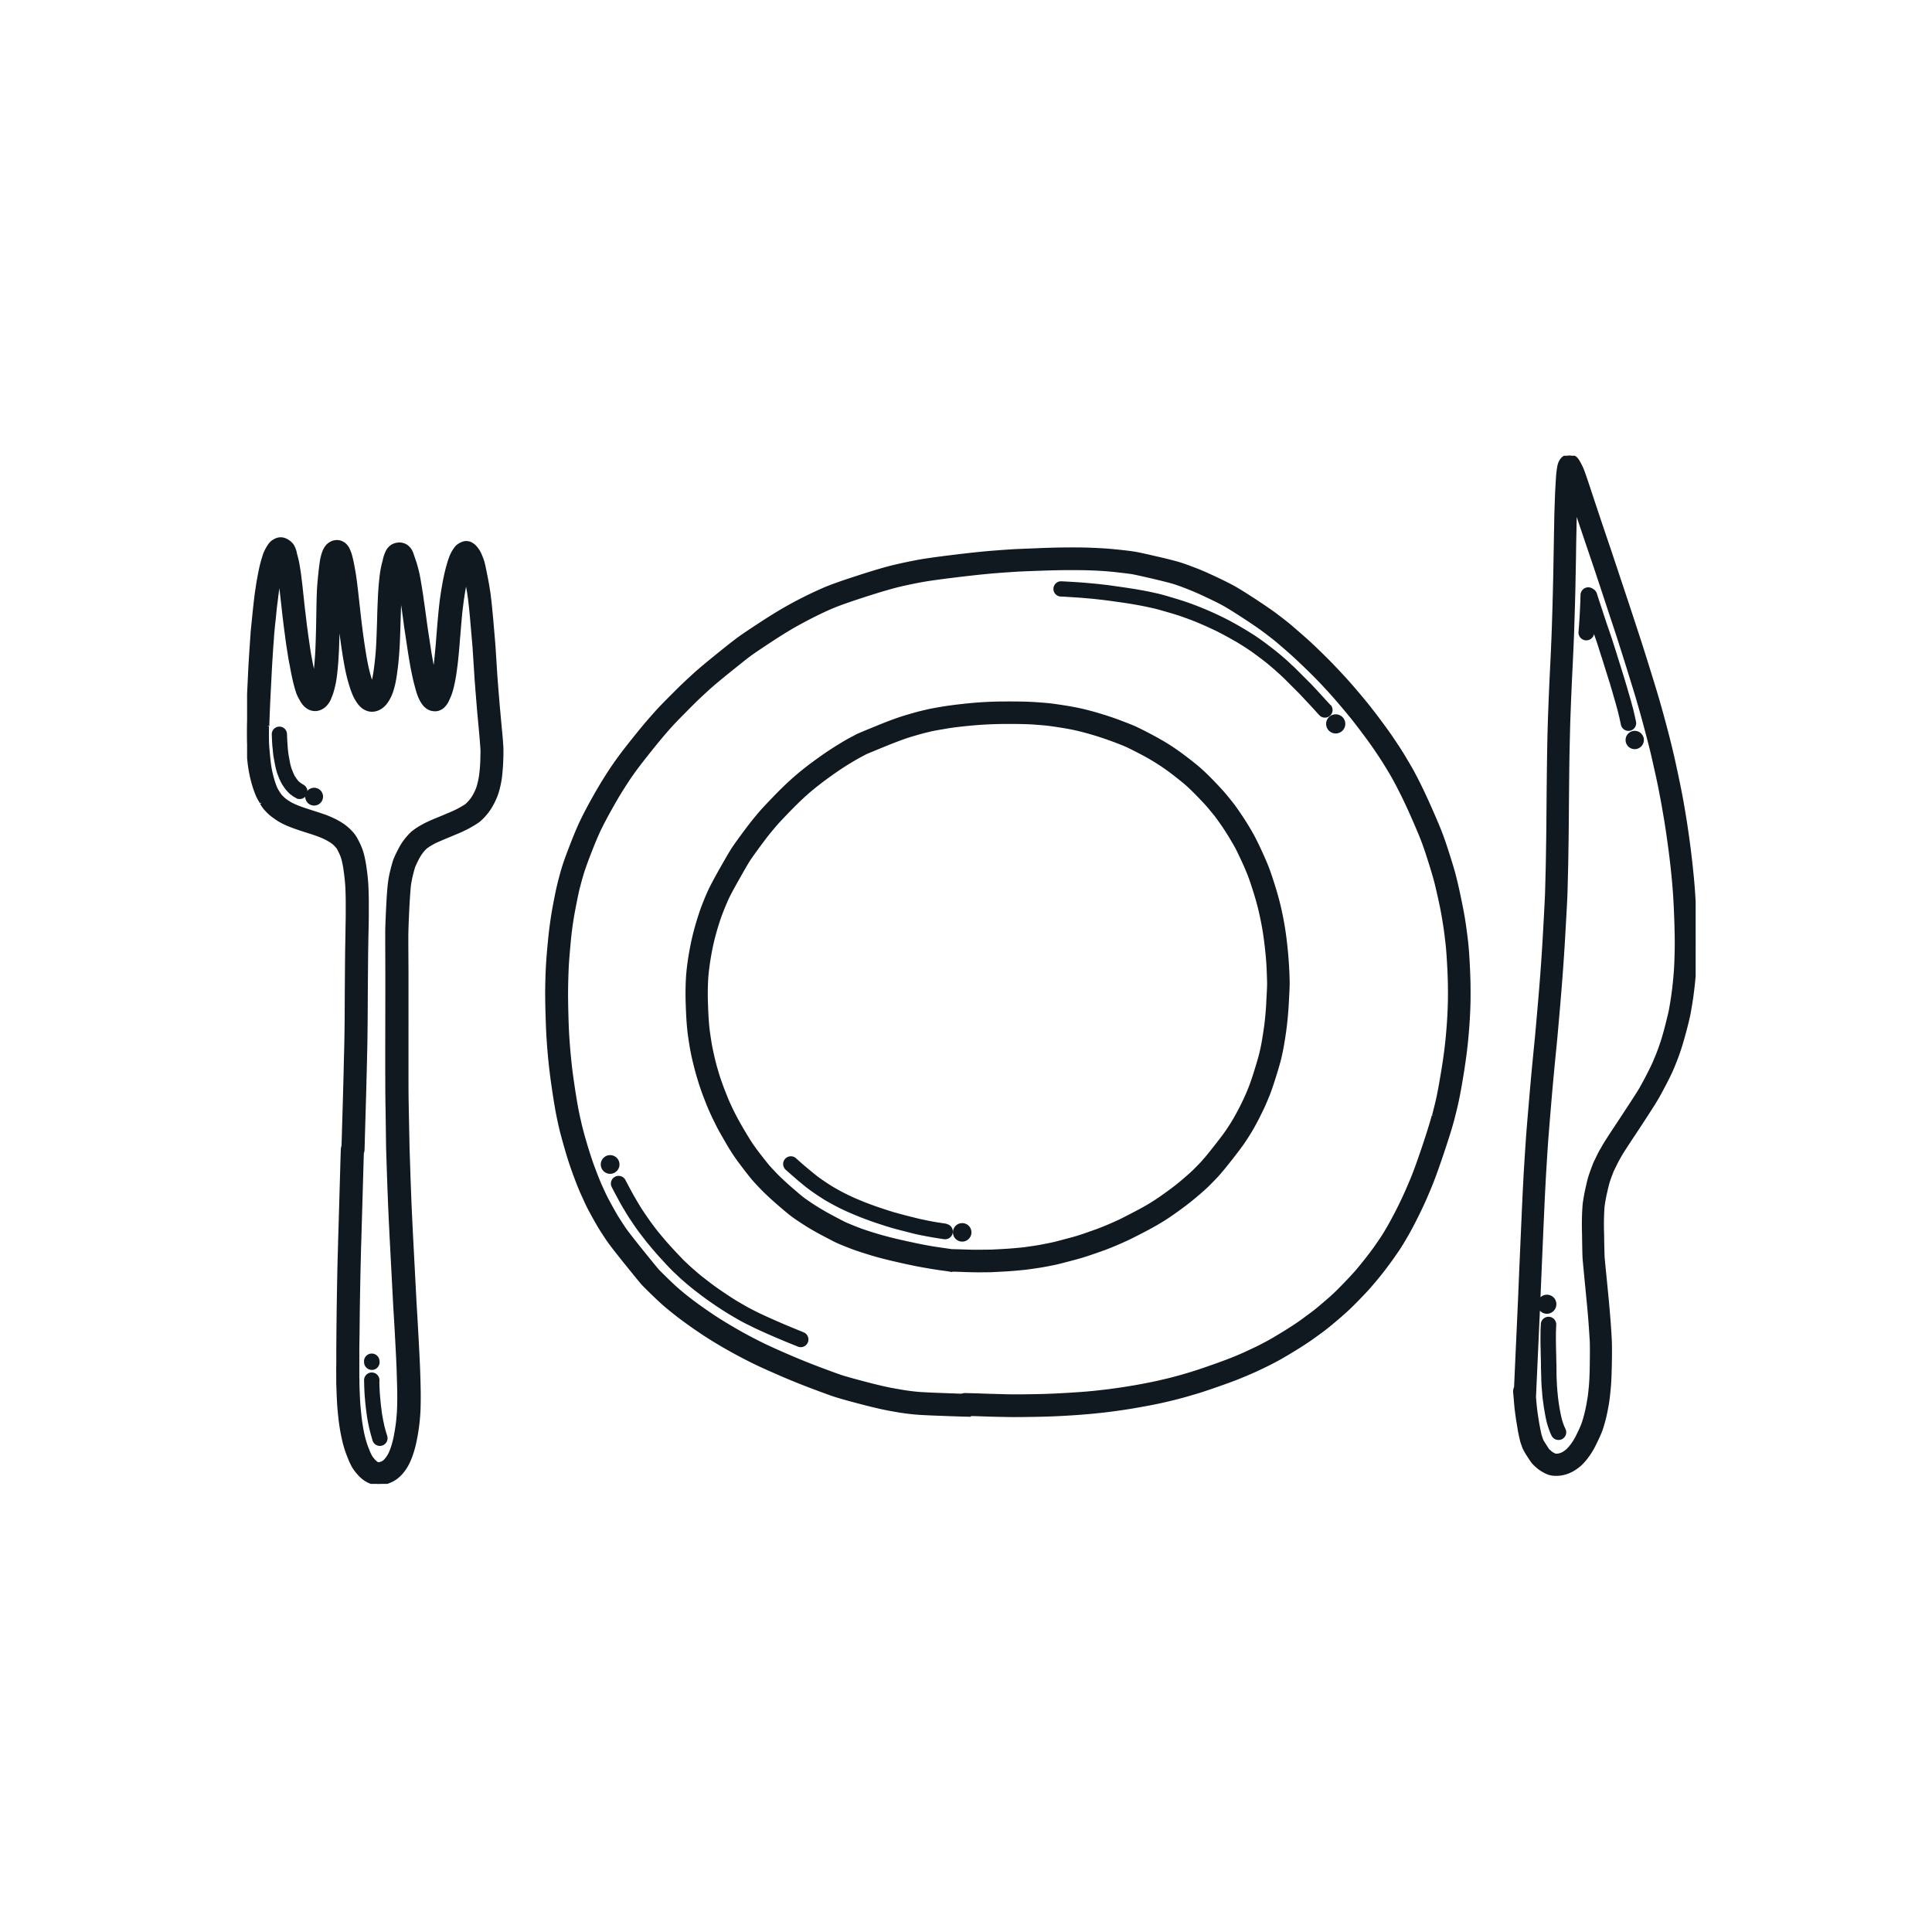 <svg xmlns="http://www.w3.org/2000/svg" xmlns:xlink="http://www.w3.org/1999/xlink" width="179" height="179" viewBox="0 0 179 179">
  <defs>
    <clipPath id="clip-path">
      <rect id="Rectangle_3666" data-name="Rectangle 3666" width="134.209" height="95.254" fill="none" stroke="#101820" stroke-width="0.25"/>
    </clipPath>
    <clipPath id="clip-In_Residence_Dining">
      <rect width="179" height="179"/>
    </clipPath>
  </defs>
  <g id="In_Residence_Dining" data-name="In Residence Dining" clip-path="url(#clip-In_Residence_Dining)">
    <g id="Group_498" data-name="Group 498" transform="translate(36.461 52.771)">
      <g id="Group_497" data-name="Group 497" transform="translate(-13.568 -10.545)" clip-path="url(#clip-path)">
        <path id="Path_52711" data-name="Path 52711" d="M136.707,69.477c-.163.615-.463,1.591-.9,2.893s-.8,2.308-1.078,2.974-.544,1.281-.793,1.81-.488,1.017-.722,1.459-.442.829-.62,1.139-.341.585-.488.819-.351.534-.615.915-.529.732-.768,1.042-.473.6-.686.864-.417.5-.595.7-.473.519-.885.946-.752.768-1.012,1.012-.59.534-.991.874-.712.6-.936.768-.569.427-1.037.768-1.037.712-1.724,1.134-1.215.732-1.571.92-.676.356-.951.488-.61.29-1.007.473-.839.371-1.342.569-1.164.442-1.968.722-1.424.483-1.83.605-.768.229-1.052.305-.595.163-.93.244-.691.168-1.037.244-.773.163-1.271.259-.966.178-1.383.244-.793.127-1.139.173-.7.1-1.042.137-.722.086-1.144.127-.819.076-1.185.1-.808.056-1.327.086-1.027.056-1.541.076-.961.031-1.347.036l-1.083.015h-.9c-.269,0-.58,0-.951-.015-.386-.01-.7-.02-.946-.025s-.691-.02-1.357-.046l-1.169-.031h-.025a.862.862,0,0,0-.325.061c-.336-.01-.717-.025-1.139-.041-.7-.025-1.23-.046-1.6-.061s-.651-.031-.854-.041-.391-.025-.6-.046-.4-.041-.585-.066l-.447-.061c-.061-.01-.295-.046-1.124-.193-.62-.112-1.5-.315-2.624-.61s-1.876-.508-2.227-.625-1.027-.366-2-.732-1.922-.752-2.842-1.149-1.627-.717-2.09-.936-.946-.463-1.454-.732-.981-.529-1.4-.773-.89-.524-1.373-.824-1.017-.661-1.591-1.063-1.058-.763-1.439-1.063-.7-.564-.951-.783-.59-.534-1.017-.951c-.534-.524-.732-.722-.8-.8-.046-.051-.29-.33-1.495-1.825-1.1-1.368-1.52-1.932-1.673-2.171-.239-.361-.417-.641-.544-.839s-.305-.508-.549-.946-.432-.788-.554-1.032-.28-.585-.478-1.027-.417-1-.676-1.693-.5-1.449-.737-2.252-.4-1.424-.488-1.81-.183-.8-.264-1.21-.2-1.088-.346-2.054-.264-1.841-.341-2.608-.137-1.485-.178-2.11-.071-1.388-.092-2.257-.03-1.586-.025-2.125.02-1.154.046-1.835.1-1.561.2-2.649.249-2.095.427-3.02.32-1.632.437-2.074.234-.885.356-1.276.346-1.027.691-1.917.641-1.591.875-2.079.559-1.113.956-1.825.752-1.332,1.063-1.825.575-.9.768-1.185.417-.595.641-.9.636-.834,1.215-1.561,1.063-1.312,1.429-1.734.661-.747.854-.951.549-.569,1.063-1.088.88-.885,1.108-1.1.544-.508.936-.869,1.047-.91,1.968-1.652,1.566-1.261,1.912-1.515.976-.681,1.881-1.276,1.657-1.063,2.242-1.393,1.19-.656,1.8-.961,1.2-.585,1.769-.824,1.556-.59,2.969-1.047,2.5-.773,3.208-.941,1.4-.31,2.034-.427,1.713-.269,3.234-.453,2.756-.315,3.656-.386,1.566-.112,1.957-.137,1.083-.051,2.054-.086,1.785-.056,2.446-.061,1.266,0,1.815.01,1.068.036,1.561.066,1,.076,1.52.137.925.107,1.195.147c.178.025.656.122,1.932.417,1.022.239,1.713.417,2.059.524s.773.264,1.266.458,1.068.442,1.724.752,1.185.569,1.556.773.976.575,1.82,1.124,1.485.986,1.907,1.3.747.569.956.732.376.305.519.427.422.361.834.722.869.783,1.373,1.266.941.915,1.3,1.281.727.763,1.113,1.185.813.91,1.286,1.474.834,1,1.073,1.307.559.727.951,1.251.732,1,1.012,1.413.5.747.656.991.325.524.514.834.356.6.5.859.371.686.686,1.312.676,1.4,1.073,2.3.691,1.607.875,2.079.391,1.088.63,1.841.422,1.358.539,1.79.249,1,.4,1.678.264,1.241.336,1.663.142.844.2,1.251.117.89.178,1.424.112,1.307.163,2.329.066,2.029.046,3-.081,2-.178,3.076-.244,2.181-.432,3.32-.341,1.968-.447,2.461-.249,1.063-.412,1.688m1.785.478c.168-.646.315-1.236.427-1.754.117-.534.275-1.373.468-2.562s.346-2.344.447-3.452.168-2.191.188-3.208.005-2.069-.046-3.132c-.051-1.078-.107-1.876-.173-2.446-.061-.554-.127-1.047-.188-1.48s-.132-.869-.214-1.312-.2-1.027-.351-1.734-.295-1.3-.417-1.764-.315-1.093-.564-1.876-.473-1.439-.666-1.942-.5-1.23-.91-2.161-.788-1.739-1.113-2.39-.575-1.119-.732-1.393-.331-.564-.524-.895-.376-.62-.539-.875-.4-.61-.686-1.037-.656-.936-1.058-1.48-.732-.971-.981-1.291-.62-.773-1.108-1.352-.941-1.1-1.337-1.53-.783-.839-1.149-1.22-.824-.829-1.342-1.332-1.007-.946-1.439-1.322-.712-.615-.854-.742-.33-.275-.549-.453-.559-.437-1-.773c-.458-.341-1.134-.8-2.013-1.378-.895-.58-1.53-.976-1.947-1.2-.4-.219-.956-.493-1.647-.819s-1.317-.6-1.841-.8-.986-.371-1.368-.493c-.4-.127-1.119-.315-2.207-.564-1.449-.336-1.876-.417-2.074-.447-.295-.046-.712-.1-1.266-.158s-1.088-.112-1.607-.142-1.068-.056-1.637-.071-1.2-.015-1.876-.01-1.515.025-2.5.066-1.683.066-2.085.086-1.063.066-2,.137-2.186.2-3.742.391c-1.581.193-2.674.346-3.345.473s-1.373.269-2.12.447c-.773.178-1.866.5-3.356.981s-2.517.844-3.132,1.108c-.6.259-1.225.549-1.866.869s-1.276.661-1.886,1.012-1.4.839-2.339,1.454S72.65,25.04,72.274,25.32s-1.022.788-1.983,1.566-1.632,1.342-2.049,1.724-.727.671-.966.895-.625.61-1.149,1.134-.89.9-1.1,1.124-.508.559-.895,1-.89,1.052-1.49,1.8-1.017,1.291-1.256,1.617-.463.641-.676.951-.483.727-.808,1.246-.7,1.164-1.119,1.917-.747,1.393-1,1.922-.569,1.276-.93,2.212c-.371.951-.61,1.622-.742,2.054-.127.417-.249.869-.371,1.347s-.28,1.21-.463,2.191-.336,2.049-.447,3.178-.183,2.054-.214,2.761-.046,1.337-.051,1.9.005,1.3.031,2.186.056,1.678.1,2.329.1,1.388.183,2.181.2,1.708.351,2.7c.153,1.007.275,1.708.361,2.146.086.422.178.849.275,1.261s.269,1.047.514,1.9.508,1.652.778,2.379.508,1.337.722,1.8.376.834.508,1.1.33.63.595,1.108.463.813.6,1.032.32.5.564.869c.259.4.844,1.154,1.78,2.313,1.383,1.718,1.525,1.866,1.581,1.927.127.132.407.417.864.859s.819.783,1.1,1.027.61.514,1.022.839.915.7,1.51,1.119,1.164.8,1.678,1.124.986.605,1.429.859.93.524,1.454.8,1.047.544,1.53.773,1.19.544,2.146.961,1.932.808,2.929,1.185,1.683.625,2.064.752c.4.132,1.164.351,2.344.661s2.095.524,2.771.646c.981.178,1.129.2,1.18.2.127.02.285.041.483.066s.417.051.651.071.463.041.681.051.493.025.864.041.905.036,1.607.061,1.286.046,1.759.056a1.026,1.026,0,0,0,.356-.061l.559.015c.671.025,1.129.041,1.378.046s.554.015.936.02.727.015,1,.015.575,0,.915-.005.7-.01,1.093-.015.854-.02,1.383-.036,1.063-.046,1.591-.076.976-.061,1.352-.092.783-.061,1.225-.107.844-.086,1.2-.132.707-.092,1.063-.142.763-.112,1.19-.183.9-.158,1.424-.254.966-.188,1.332-.269.722-.168,1.078-.254.691-.178.986-.259.656-.188,1.088-.315,1.063-.336,1.907-.63,1.525-.539,2.049-.752,1.012-.417,1.429-.605.763-.356,1.047-.493.63-.315,1.007-.514c.391-.208.941-.529,1.673-.976s1.342-.849,1.841-1.21.854-.62,1.093-.808.569-.458.991-.819.778-.671,1.058-.936.646-.625,1.083-1.078.752-.788.946-1.017.4-.463.63-.742.473-.58.722-.91.529-.7.813-1.108.514-.742.676-1,.33-.544.524-.875.412-.732.656-1.2.5-.986.763-1.541.534-1.185.824-1.886.671-1.749,1.124-3.1.768-2.359.941-3.015" transform="translate(-26.822 -8.334)" fill="#101820" stroke="#101820" stroke-width="0.25"/>
        <path id="Path_52712" data-name="Path 52712" d="M133.952,72.743c-.051.941-.132,1.774-.234,2.471s-.188,1.215-.244,1.5c-.061.305-.122.58-.183.829-.056.229-.193.712-.412,1.429s-.407,1.261-.549,1.627-.295.727-.442,1.047-.31.656-.483.986-.325.61-.447.824-.224.381-.3.508-.219.346-.422.651-.585.814-1.159,1.546-1.017,1.261-1.322,1.581-.58.595-.778.783-.5.447-.88.773-.763.625-1.129.895-.7.508-.966.691-.519.351-.773.508-.391.239-.442.269l-.4.224c-.208.117-.575.31-1.083.575-.636.33-.859.442-.941.483-.117.056-.336.158-.656.3s-.641.28-.941.4-.524.208-.681.264l-.824.29c-.376.132-.681.234-.91.305s-.585.168-1.068.295c-.5.132-.829.219-.986.259-.142.036-.315.076-.524.117s-.468.092-.747.147-.5.086-.661.112l-.544.081c-.188.025-.33.046-.422.061-.046.005-.219.025-.839.081-.473.041-.966.076-1.474.1-.575.031-.742.036-.8.041-.086,0-.458,0-1.108.01h-.31c-.295,0-.585-.01-.869-.02s-.7-.02-1.225-.036h-.092c-.1-.015-.249-.036-.493-.071-.33-.046-.641-.092-.92-.132s-.651-.107-1.088-.188-1.124-.224-2.054-.432-1.7-.407-2.329-.595-1.108-.346-1.424-.458-.63-.234-.915-.351-.5-.208-.63-.264c-.051-.025-.269-.127-1.149-.595-.646-.341-1.2-.666-1.663-.961s-.819-.539-1.058-.717-.646-.519-1.21-1.012-1.012-.91-1.332-1.241-.575-.605-.737-.793-.422-.519-.778-.976-.625-.834-.813-1.113-.442-.7-.763-1.241-.564-.991-.727-1.3-.295-.585-.392-.788-.188-.412-.28-.615c-.081-.188-.2-.493-.361-.895s-.285-.768-.4-1.093-.208-.661-.305-.986-.183-.671-.269-1.032-.163-.722-.229-1.068-.137-.819-.219-1.4c-.076-.564-.132-1.388-.168-2.44A24.6,24.6,0,0,1,82,70.476c.046-.62.142-1.327.275-2.1a21.218,21.218,0,0,1,.493-2.161c.193-.671.381-1.246.554-1.7s.356-.89.529-1.281.519-1.032,1.027-1.932c.636-1.129.9-1.566,1.012-1.739.163-.249.473-.686.93-1.307s.813-1.083,1.063-1.383.468-.559.641-.752.519-.559,1.042-1.1.981-.986,1.368-1.342.793-.7,1.195-1.017.89-.686,1.459-1.088,1.088-.747,1.551-1.027.8-.478,1.007-.585l.514-.275c.056-.03.346-.158,1.754-.732,1.063-.432,1.891-.742,2.471-.915.595-.178,1.042-.305,1.337-.376s.534-.132.722-.168c.122-.025.417-.081,1.119-.2.554-.1,1.342-.2,2.349-.295s2.095-.153,3.269-.158,2.054.015,2.608.056c.569.041.971.076,1.2.1s.636.081,1.225.173,1.108.188,1.551.29.966.239,1.561.417,1.185.376,1.749.585.986.376,1.23.483c.168.071.529.244,1.322.656.636.33,1.2.656,1.683.966s.986.661,1.495,1.058.915.722,1.195.971.641.6,1.078,1.052.788.829,1.037,1.134.453.544.58.712.3.412.524.732.437.651.63.961.386.641.585.986.422.819.7,1.413.478,1.078.605,1.408.29.813.483,1.424.351,1.169.468,1.647.234,1.032.346,1.637.208,1.307.295,2.085.137,1.469.158,2.049.036.991.036,1.195c0,.132-.01.544-.081,1.734m1.881-3.015c-.025-.62-.081-1.352-.168-2.176s-.193-1.571-.31-2.217-.244-1.235-.371-1.749-.295-1.108-.5-1.754-.376-1.154-.519-1.53-.356-.869-.651-1.515-.549-1.154-.763-1.546c-.208-.376-.422-.737-.63-1.068s-.432-.676-.671-1.022-.432-.62-.585-.813-.356-.447-.625-.773-.661-.747-1.129-1.235-.864-.864-1.18-1.149-.747-.63-1.291-1.047-1.1-.813-1.627-1.149-1.144-.686-1.825-1.042-1.154-.59-1.439-.712-.712-.29-1.317-.519-1.235-.437-1.866-.625-1.2-.341-1.678-.447-1.042-.214-1.673-.31-1.063-.158-1.322-.183-.661-.061-1.251-.1c-.61-.046-1.51-.066-2.746-.061a34.306,34.306,0,0,0-3.442.168c-1.047.107-1.881.214-2.476.315s-.986.173-1.19.219-.463.107-.783.183-.788.214-1.419.4c-.646.193-1.51.508-2.639.971-1.683.686-1.835.768-1.917.813l-.514.275c-.234.122-.595.33-1.093.636s-1.058.671-1.663,1.1-1.119.813-1.546,1.154-.859.707-1.276,1.088-.91.859-1.454,1.424-.905.946-1.093,1.154-.417.478-.681.8c-.28.336-.651.813-1.134,1.469s-.808,1.108-.991,1.393-.534.885-1.073,1.835-.9,1.637-1.1,2.074c-.193.422-.386.89-.575,1.383s-.391,1.124-.6,1.846a23.226,23.226,0,0,0-.539,2.349,22.942,22.942,0,0,0-.3,2.278,26.792,26.792,0,0,0-.025,2.715c.036,1.134.1,1.993.183,2.634.086.615.163,1.113.234,1.49s.153.763.249,1.149.188.758.29,1.108.208.707.325,1.058.259.752.427,1.18.295.752.391.971.193.432.295.651.244.5.417.849.432.8.773,1.393.615,1.032.824,1.342.5.707.88,1.205.656.844.844,1.063.447.5.8.864.844.824,1.449,1.352,1.042.89,1.317,1.1.656.463,1.164.793,1.108.676,1.795,1.037c.915.483,1.154.6,1.266.651.142.061.366.158.681.285s.641.254.986.376.844.285,1.515.488,1.49.412,2.456.63,1.668.366,2.135.447c.452.081.829.147,1.124.193s.62.1.971.142c.386.051.488.071.514.076a.858.858,0,0,0,.341.01c.478.01.854.025,1.129.036.295.01.595.015.9.02.107,0,.2.005.275.005h.1c1.144-.01,1.154-.01,1.19-.015s.305-.015.783-.041c.529-.025,1.047-.061,1.541-.107.666-.061.839-.081.92-.092q.153-.023.442-.061l.544-.081c.183-.025.422-.066.727-.122s.559-.107.783-.153.442-.1.615-.142l.991-.259c.519-.137.89-.239,1.144-.32s.575-.188.976-.325.676-.239.839-.295.417-.158.737-.285.656-.275,1-.427.585-.264.712-.325.452-.229.986-.5.9-.473,1.134-.605l.4-.224c.051-.031.224-.132.514-.31s.569-.361.854-.559.62-.437,1.012-.727.808-.62,1.22-.966.727-.625.956-.839.5-.493.849-.854.824-.93,1.439-1.713,1.022-1.327,1.246-1.668c.214-.325.366-.559.447-.691s.2-.325.336-.564.3-.534.483-.895.361-.722.524-1.073.32-.737.483-1.139c.163-.417.356-.991.595-1.759s.381-1.276.447-1.551c.061-.259.127-.549.188-.869s.158-.859.264-1.612.193-1.637.249-2.634c.076-1.337.081-1.693.081-1.841,0-.229-.01-.641-.036-1.261" transform="translate(-39.396 -22.119)" fill="#101820" stroke="#101820" stroke-width="0.25"/>
        <path id="Path_52713" data-name="Path 52713" d="M1.935,32.466c0-.234.015-.519.025-.849L2,30.686c.01-.28.025-.59.041-.925l.127-2.471c.01-.214.025-.453.041-.712l.051-.813c.02-.28.036-.575.061-.885s.041-.554.051-.722.031-.376.056-.646.051-.539.081-.783.056-.529.086-.839.061-.595.1-.869.061-.519.092-.747.061-.437.086-.625.066-.391.107-.62c.01-.061.02-.122.036-.178.031.249.066.5.092.758l.183,1.617c.031.275.061.534.086.778s.061.519.1.839.076.62.117.915.076.564.107.808.071.5.117.788.081.514.107.681.061.361.1.554.081.412.127.671.1.5.142.7.092.417.147.63.107.4.158.554.086.259.117.341a3.7,3.7,0,0,0,.264.514,2.224,2.224,0,0,0,.407.569,1.887,1.887,0,0,0,.264.2,1.318,1.318,0,0,0,.315.142,1.469,1.469,0,0,0,.31.046,1.21,1.21,0,0,0,.269-.025,1.393,1.393,0,0,0,.356-.132,1.509,1.509,0,0,0,.315-.229,1.95,1.95,0,0,0,.208-.239l.015-.02a1.87,1.87,0,0,0,.259-.493,5.212,5.212,0,0,0,.269-.8c.071-.285.122-.5.153-.681.031-.163.056-.346.081-.544s.051-.427.076-.7.051-.569.066-.854.031-.529.041-.742.02-.437.025-.676.015-.463.02-.681.01-.473.02-.768.01-.6.015-.91c0-.127,0-.249.005-.366l.015.153c.031.285.061.554.1.824s.071.58.122.951.1.758.163,1.169.117.778.173,1.1.117.666.188,1.012c.076.361.163.727.269,1.088s.208.686.315.951a4.146,4.146,0,0,0,.376.752,2.413,2.413,0,0,0,.412.519,1.5,1.5,0,0,0,.386.264,1.353,1.353,0,0,0,.4.127,1.469,1.469,0,0,0,.366,0,1.514,1.514,0,0,0,.488-.158,1.817,1.817,0,0,0,.447-.33,2.492,2.492,0,0,0,.341-.453,3.532,3.532,0,0,0,.188-.336c.036-.076.076-.173.137-.325s.112-.336.178-.575.122-.5.168-.788c.046-.269.092-.61.142-1.007s.086-.8.117-1.195.056-.8.071-1.19.031-.752.041-1.1.02-.671.031-.976.015-.585.025-.859.025-.59.041-.951q.015-.374.046-.747v.02c.046.285.092.575.132.869s.092.62.137.956.1.7.147,1.068.107.768.168,1.164.122.8.183,1.215.127.793.183,1.134.112.646.168.91.107.524.163.763.127.529.219.844a5.838,5.838,0,0,0,.224.712,3.678,3.678,0,0,0,.208.432,2.228,2.228,0,0,0,.29.422,1.462,1.462,0,0,0,.361.295,1.2,1.2,0,0,0,.468.147,1.158,1.158,0,0,0,.442-.031,1.3,1.3,0,0,0,.417-.224,1.855,1.855,0,0,0,.488-.691,5.127,5.127,0,0,0,.295-.732c.066-.224.132-.478.193-.763s.112-.569.158-.864.086-.615.127-.936.066-.641.1-.971.056-.615.076-.864.041-.519.066-.8.046-.549.066-.8.046-.539.076-.869.061-.641.1-.941.071-.59.117-.89.092-.6.147-.895.107-.549.158-.788a.405.405,0,0,0,.015.076c.061.33.122.636.168.92.025.137.046.264.061.376s.036.229.051.356.036.275.051.432.041.351.061.559.041.417.061.61l.234,2.71c.015.153.025.285.031.4l.153,2.385c.01.168.02.341.036.524l.041.544c.015.183.025.361.041.539l.127,1.556c.015.168.031.376.056.62l.153,1.668c.02.244.046.508.066.788s.036.468.046.605c0,.081.01.244,0,.554,0,.259-.01.5-.02.717s-.025.458-.051.717-.051.483-.086.686-.086.432-.153.686a3.352,3.352,0,0,1-.234.636,4.485,4.485,0,0,1-.285.519,2.722,2.722,0,0,1-.269.356c-.127.147-.2.214-.224.239-.061.056-.107.1-.147.132-.02.015-.107.071-.351.214-.224.132-.437.244-.641.341s-.4.183-.559.249c-.183.071-.295.122-.351.147-.031.01-.092.041-.188.081-.137.056-.341.142-.605.249s-.478.2-.63.269-.264.122-.33.153-.173.086-.32.168-.259.147-.341.193l-.2.127c-.061.041-.147.1-.249.178a3.246,3.246,0,0,0-.3.249c-.071.066-.158.158-.254.264s-.2.234-.315.381a5.012,5.012,0,0,0-.315.468c-.092.153-.183.325-.29.534s-.183.371-.244.5c-.066.153-.117.269-.147.366-.025.076-.061.188-.1.33-.036.127-.076.275-.122.458s-.086.351-.117.5-.066.315-.092.493-.061.417-.086.712c-.025.275-.046.539-.061.778s-.031.508-.046.8-.025.539-.036.732l-.041.966c-.005.168-.01.325-.015.478s-.005.336-.005.539v.936l.01,2.695v1.556l-.01,5.608v1.713c0,.269,0,.539.005.8v.8l.01,1.276c0,.193.005.463.015.819L13,71.295c0,.168.005.264.005.275V71.6l.086,2.608c.01.254.02.5.025.732l.051,1.307c.01.2.015.427.025.666l.036.783c.01.285.025.575.041.885s.031.62.046.951l.325,6.2c.015.234.025.427.031.575l.071,1.174c.031.483.071,1.246.127,2.283s.1,1.942.122,2.695.041,1.358.046,1.795,0,.8-.005,1.058-.015.468-.02.605c0,.086-.02.3-.066.824-.036.4-.107.859-.2,1.373a8.728,8.728,0,0,1-.29,1.164,5.3,5.3,0,0,1-.229.585,2.441,2.441,0,0,1-.153.275,2.29,2.29,0,0,1-.158.219c-.051.066-.1.122-.147.173a.834.834,0,0,1-.127.107.873.873,0,0,1-.183.092.691.691,0,0,1-.183.061.654.654,0,0,1-.1.01h-.036s-.031-.01-.086-.036a.834.834,0,0,1-.137-.092,1.722,1.722,0,0,1-.219-.224,2.462,2.462,0,0,1-.239-.32,5.382,5.382,0,0,1-.28-.63,8.661,8.661,0,0,1-.315-.92c-.076-.285-.153-.62-.219-.991s-.132-.788-.178-1.235-.086-.839-.107-1.149-.036-.651-.051-1-.02-.62-.025-.8v-.361c-.005-.051-.01-.224-.01-.513V90.193c.01-.666.015-1.134.02-1.4l.02-1.917c0-.239.01-.691.02-1.358s.025-1.317.036-1.947.031-1.286.046-1.973.025-1.068.031-1.154l.036-1.225c.02-.732.036-1.2.041-1.4l.086-2.974c.025-.859.041-1.4.046-1.612.005-.193.02-.595.036-1.2a.973.973,0,0,0,.066-.32q.076-2.723.117-4.088t.086-3.234c.031-1.246.056-2.247.066-3s.02-1.642.025-2.624.01-2.039.02-3.152.015-1.942.025-2.486.015-1.012.025-1.4.015-.712.02-.951.01-.534.01-.869V48.746c0-.447-.015-.925-.036-1.419-.025-.519-.081-1.093-.173-1.713a10.272,10.272,0,0,0-.285-1.419,6.031,6.031,0,0,0-.381-.936,4.921,4.921,0,0,0-.356-.63,4.023,4.023,0,0,0-.285-.341,4.569,4.569,0,0,0-.991-.808,6.78,6.78,0,0,0-.722-.386c-.254-.117-.519-.229-.778-.32-.244-.086-.478-.163-.7-.234s-.524-.168-.946-.305c-.4-.132-.712-.244-.915-.33s-.361-.163-.473-.219a3.946,3.946,0,0,1-.376-.229,3.124,3.124,0,0,1-.295-.214c-.066-.056-.132-.122-.2-.188-.092-.092-.132-.142-.153-.163,0-.005-.051-.061-.183-.269-.092-.142-.163-.269-.224-.386a7.338,7.338,0,0,1-.3-.869,9.4,9.4,0,0,1-.341-1.8c-.081-.763-.127-1.347-.137-1.744-.005-.412-.005-.859,0-1.322m-.59,7.118c.132.208.229.346.3.437s.163.188.275.305.224.219.336.31.269.208.468.346.371.239.534.325.361.183.62.29.61.239,1.068.391c.437.142.763.249.976.315.2.061.412.132.63.214.2.071.412.158.61.249a4.333,4.333,0,0,1,.514.275A2.477,2.477,0,0,1,8,43.321a2.706,2.706,0,0,1,.244.234c.1.112.142.168.147.168s.056.081.2.376a4.08,4.08,0,0,1,.259.636,8.511,8.511,0,0,1,.219,1.129c.081.554.132,1.068.158,1.52.02.468.036.92.036,1.342v1.134c0,.325-.005.61-.01.849s-.01.559-.015.946-.015.864-.025,1.408-.015,1.378-.025,2.5-.015,2.171-.02,3.162c0,.971-.015,1.846-.025,2.6S9.1,63.063,9.073,64.3s-.061,2.318-.086,3.229q-.038,1.3-.112,3.849a.918.918,0,0,0-.066.315c-.025.742-.041,1.22-.046,1.439s-.02.758-.046,1.617l-.086,2.974c-.005.2-.02.671-.041,1.4l-.036,1.225q0,.122-.031,1.159T8.478,83.5c-.015.63-.025,1.281-.036,1.952s-.02,1.129-.02,1.373L8.4,88.734c0,.275-.005.747-.01,1.419V91.6c-.01.3-.01.6-.005.9V93.4q.015.29.031.839c.015.366.031.717.051,1.052s.061.752.112,1.235.122.956.2,1.373.163.8.254,1.139a10.011,10.011,0,0,0,.386,1.134,7,7,0,0,0,.417.91,4.1,4.1,0,0,0,.417.564,3.541,3.541,0,0,0,.5.5,2.8,2.8,0,0,0,.463.295,2.507,2.507,0,0,0,.407.163,2.009,2.009,0,0,0,.442.076H12.2a2.444,2.444,0,0,0,1.017-.219,2.62,2.62,0,0,0,.539-.29,2.985,2.985,0,0,0,.366-.305,3.757,3.757,0,0,0,.32-.361c.1-.127.188-.254.264-.376s.158-.269.244-.442a7.163,7.163,0,0,0,.32-.808,10.293,10.293,0,0,0,.361-1.429c.112-.575.188-1.1.234-1.566s.061-.747.071-.905.015-.361.02-.646.01-.661.005-1.119-.02-1.078-.046-1.851-.071-1.683-.127-2.73-.1-1.815-.127-2.3l-.071-1.169c-.01-.147-.02-.336-.031-.569L15.235,79.4c-.015-.325-.031-.641-.046-.941s-.025-.59-.041-.875l-.036-.783c-.01-.239-.02-.458-.025-.661l-.051-1.307c-.01-.234-.02-.478-.025-.727L14.925,71.5c0-.046,0-.142-.005-.285l-.066-3.34c-.005-.351-.01-.62-.015-.813l-.01-1.266V55.325l-.015-2.685v-.92c.01-.2.01-.371.015-.514s.01-.295.015-.453l.041-.956c.01-.188.02-.427.036-.717s.031-.549.046-.783.036-.473.056-.732c.02-.244.041-.432.066-.564s.051-.275.076-.4.061-.275.1-.432.076-.3.107-.407.051-.173.066-.224a1.739,1.739,0,0,1,.092-.219c.051-.117.117-.254.2-.422s.158-.305.224-.412.127-.2.193-.29.142-.183.2-.249.122-.127.168-.173a1.151,1.151,0,0,1,.117-.1q.092-.069.153-.107c.046-.031.1-.061.158-.1l.254-.147q.168-.092.229-.122c.051-.025.147-.066.285-.127l.59-.254.59-.244c.132-.056.224-.092.264-.112s.122-.051.259-.107c.2-.081.422-.178.661-.295a8.661,8.661,0,0,0,.788-.422,6.35,6.35,0,0,0,.569-.361c.061-.051.147-.122.244-.214a4.475,4.475,0,0,0,.386-.407,4.89,4.89,0,0,0,.427-.569,6.568,6.568,0,0,0,.4-.727,5.383,5.383,0,0,0,.361-.971c.086-.315.147-.605.193-.869s.076-.534.1-.829.046-.549.056-.793.02-.5.025-.783,0-.519-.005-.681c-.005-.147-.025-.371-.046-.666s-.046-.554-.071-.8l-.153-1.663c-.02-.244-.041-.447-.056-.61l-.127-1.535c-.015-.173-.025-.351-.041-.529l-.041-.544c-.015-.178-.025-.351-.036-.514l-.153-2.4c-.01-.117-.02-.259-.031-.417l-.188-2.217c-.015-.147-.031-.32-.051-.524s-.041-.407-.061-.625-.041-.407-.061-.58-.041-.325-.056-.463-.036-.269-.056-.391-.041-.259-.066-.412c-.051-.3-.107-.62-.178-.966s-.122-.62-.168-.824c-.046-.229-.092-.4-.132-.539a5.918,5.918,0,0,0-.219-.58,2.447,2.447,0,0,0-.458-.737,1.385,1.385,0,0,0-.529-.386.961.961,0,0,0-.732.031,1.637,1.637,0,0,0-.463.29,2.286,2.286,0,0,0-.3.4,3.356,3.356,0,0,0-.275.539,7.767,7.767,0,0,0-.249.758c-.092.315-.168.615-.229.89s-.122.564-.178.885-.112.636-.158.956-.092.641-.127.956-.071.641-.1.981-.061.63-.081.89-.041.524-.066.808-.041.544-.061.793-.046.529-.076.849-.061.625-.092.93-.071.58-.112.849c-.01.071-.02.137-.036.208-.041-.188-.081-.381-.122-.585-.051-.249-.1-.539-.158-.864s-.117-.7-.178-1.1-.122-.808-.183-1.2-.112-.773-.163-1.149-.1-.732-.147-1.078-.1-.661-.137-.961-.092-.605-.137-.9-.1-.585-.147-.869-.117-.59-.188-.869-.153-.559-.244-.824-.153-.447-.2-.585a1.6,1.6,0,0,0-.259-.5,1.712,1.712,0,0,0-.219-.214,1.043,1.043,0,0,0-.366-.188,1.2,1.2,0,0,0-.305-.051,1.335,1.335,0,0,0-.437.061,1.206,1.206,0,0,0-.295.132c-.01.005-.02.015-.031.02a1.25,1.25,0,0,0-.188.163,1.871,1.871,0,0,0-.168.208,3.128,3.128,0,0,0-.346.976,8.653,8.653,0,0,0-.264,1.261c-.041.336-.081.7-.112,1.083s-.056.758-.071,1.134-.031.7-.041.976-.02.569-.025.875-.02.625-.031.966-.025.707-.041,1.088-.036.747-.066,1.119-.066.747-.112,1.113-.086.676-.127.92c-.041.229-.081.432-.127.61-.036.137-.066.234-.086.3-.081-.208-.168-.468-.254-.773s-.168-.63-.234-.946c-.066-.33-.127-.651-.178-.951s-.107-.661-.168-1.063-.112-.778-.158-1.139-.086-.671-.117-.93-.061-.529-.092-.8l-.188-1.673c-.036-.336-.076-.671-.117-1s-.086-.671-.137-.981-.107-.615-.163-.9-.112-.524-.163-.712a3.343,3.343,0,0,0-.2-.569,1.482,1.482,0,0,0-.361-.514,1.122,1.122,0,0,0-.62-.275,1.155,1.155,0,0,0-.62.112,1.34,1.34,0,0,0-.371.269,1.58,1.58,0,0,0-.219.305,1.943,1.943,0,0,0-.158.346c-.036.1-.071.224-.112.376a5.209,5.209,0,0,0-.112.61c-.036.234-.071.544-.112.92s-.071.7-.092.946q-.031.4-.046.671c-.01.178-.015.427-.025.747s-.015.605-.02.864-.01.544-.015.854-.01.6-.015.89-.015.544-.02.758-.01.437-.02.671-.015.447-.025.656-.02.442-.041.712-.036.524-.061.783-.051.478-.071.656c-.015.137-.036.269-.056.386-.031-.127-.061-.249-.086-.376-.041-.188-.086-.412-.137-.661s-.092-.478-.127-.661-.066-.351-.092-.514-.061-.386-.1-.656-.076-.529-.112-.768-.066-.5-.107-.788-.076-.595-.112-.905-.071-.59-.1-.829-.056-.493-.086-.763L4.99,19.343q-.061-.5-.122-.976c-.046-.336-.1-.641-.147-.92s-.127-.6-.224-.936a2.062,2.062,0,0,0-.315-.824,1.37,1.37,0,0,0-.376-.346,1.281,1.281,0,0,0-.569-.229,1.115,1.115,0,0,0-.346.015,1.325,1.325,0,0,0-.376.153,1.281,1.281,0,0,0-.31.239,1.727,1.727,0,0,0-.173.219,3.023,3.023,0,0,0-.208.346c-.081.147-.132.264-.173.356-.031.076-.066.168-.1.285s-.086.269-.147.493-.122.453-.173.7-.1.473-.142.717S1,19.1.969,19.307s-.061.427-.1.666-.066.5-.1.778-.066.575-.1.89-.061.595-.086.844-.051.514-.081.793-.051.519-.061.7-.031.412-.051.732-.041.615-.061.895l-.051.813c-.015.264-.031.5-.041.722L.119,29.624c-.015.336-.031.646-.041.93l-.041.936q-.023.526-.031.885c-.01.488-.01.956,0,1.393.005.463.056,1.088.147,1.922a11.882,11.882,0,0,0,.417,2.166A9.02,9.02,0,0,0,.984,39a5.635,5.635,0,0,0,.325.564" transform="translate(0 -7.426)" fill="#101820" stroke="#101820" stroke-width="0.25"/>
        <path id="Path_52714" data-name="Path 52714" d="M4.816,51.4c.02.239.041.437.056.595s.061.4.122.727.107.544.142.676.061.224.081.29.066.188.137.371a4.629,4.629,0,0,0,.193.442c.056.112.1.183.117.219a2.226,2.226,0,0,0,.132.208c.066.1.122.178.168.239s.1.122.158.188.117.127.153.163.071.066.107.1.1.076.183.142c.1.071.158.112.178.122l.061.031.107.061a.6.6,0,0,0,.3.086.588.588,0,0,0,.5-.28.576.576,0,0,0-.2-.8c-.066-.041-.117-.071-.163-.1l-.025-.01-.076-.056-.117-.086c-.02-.015-.041-.036-.061-.051s-.046-.051-.086-.092-.081-.1-.112-.132-.071-.1-.117-.168-.076-.117-.1-.147-.046-.081-.086-.168c-.025-.056-.076-.158-.147-.341-.056-.147-.1-.244-.112-.3S6.27,53.2,6.244,53.1c-.02-.071-.056-.229-.122-.595-.056-.295-.092-.514-.107-.651s-.036-.325-.051-.549-.031-.442-.041-.661l-.02-.488a.58.58,0,0,0-1.159.051l.02.493c.01.229.025.468.046.7" transform="translate(-2.332 -24.381)" fill="#101820" stroke="#101820" stroke-width="0.25"/>
        <path id="Path_52715" data-name="Path 52715" d="M11.537,62.137a.7.7,0,1,0-.7-.7.7.7,0,0,0,.7.7" transform="translate(-5.326 -29.852)" fill="#101820" stroke="#101820" stroke-width="0.25"/>
        <path id="Path_52716" data-name="Path 52716" d="M22.739,167.928a.588.588,0,1,0-1.174.036l.01.417c0,.107.01.244.015.4s.015.3.02.407.02.259.036.458.031.356.041.463l.036.315c.01.107.031.259.056.452s.046.351.066.473.046.269.081.452.066.341.1.483.056.249.076.32l.092.351c.015.046.031.1.046.158l.046.158c.015.061.036.122.056.193a.586.586,0,0,0,.559.417.679.679,0,0,0,.173-.025.59.59,0,0,0,.391-.732l-.107-.346c-.015-.051-.025-.1-.041-.137l-.086-.33c-.015-.061-.041-.158-.066-.285s-.061-.275-.092-.442-.056-.305-.076-.417-.041-.259-.061-.442-.041-.325-.056-.427l-.031-.305c-.01-.1-.02-.244-.041-.437s-.025-.336-.036-.437-.01-.229-.02-.381-.01-.285-.015-.391l-.01-.417Z" transform="translate(-10.6 -82.268)" fill="#101820" stroke="#101820" stroke-width="0.25"/>
        <path id="Path_52717" data-name="Path 52717" d="M21.558,164.5v.081a.6.6,0,0,0,.595.534h.056a.593.593,0,0,0,.534-.646l-.01-.081a.592.592,0,1,0-1.18.112" transform="translate(-10.593 -80.545)" fill="#101820" stroke="#101820" stroke-width="0.25"/>
        <path id="Path_52718" data-name="Path 52718" d="M84.22,145.941c-.951-.386-1.627-.666-2-.829s-.773-.336-1.169-.514-.7-.32-.915-.422-.376-.183-.483-.239-.259-.132-.453-.234-.5-.28-.941-.534-.915-.564-1.429-.91-.956-.661-1.307-.93-.62-.478-.793-.615-.336-.275-.488-.407-.275-.234-.356-.31-.188-.168-.31-.28-.234-.219-.336-.315-.2-.188-.28-.275-.275-.285-.575-.605-.534-.575-.691-.752-.285-.325-.386-.442-.2-.239-.3-.356-.2-.244-.31-.376-.264-.336-.483-.625-.437-.6-.661-.93-.361-.534-.407-.605-.1-.158-.163-.264-.158-.259-.264-.442-.208-.356-.305-.524-.193-.351-.295-.539-.2-.371-.28-.524-.147-.285-.2-.381a.589.589,0,0,0-1.047.539c.051.1.117.229.2.386s.178.336.285.534.208.386.305.559.2.361.32.554.2.341.275.458.127.208.178.285.188.285.422.63.468.676.7.976.4.519.508.656.214.259.315.381.2.249.31.371.239.28.4.463.4.437.712.778.514.544.605.636.183.183.295.285.229.214.356.336.239.219.325.295.214.183.371.32.336.28.514.427.453.356.819.636.824.605,1.358.966,1.037.681,1.495.951.788.458.991.564.356.188.468.239.28.137.5.249.539.254.941.437.8.356,1.19.524,1.052.442,2.024.834a.568.568,0,0,0,.224.046.583.583,0,0,0,.544-.366.59.59,0,0,0-.32-.768" transform="translate(-32.703 -64.612)" fill="#101820" stroke="#101820" stroke-width="0.25"/>
        <path id="Path_52719" data-name="Path 52719" d="M66.18,128.431a.742.742,0,1,0-.742.742.746.746,0,0,0,.742-.742" transform="translate(-31.802 -62.768)" fill="#101820" stroke="#101820" stroke-width="0.25"/>
        <path id="Path_52720" data-name="Path 52720" d="M112.925,134.154l-.575-.086c-.168-.025-.31-.046-.417-.066s-.208-.036-.295-.051-.193-.036-.295-.056-.259-.051-.483-.1-.381-.076-.473-.1-.33-.081-.717-.178l-.656-.168-.569-.153q-.244-.069-.336-.092c-.066-.02-.163-.046-.285-.086s-.234-.071-.32-.1l-.575-.188c-.29-.1-.534-.178-.737-.254s-.376-.137-.508-.188l-.285-.107c-.051-.02-.168-.066-.351-.142s-.371-.153-.569-.239-.432-.193-.717-.33-.554-.275-.829-.427-.524-.295-.752-.437-.463-.295-.707-.463-.4-.28-.483-.341-.178-.137-.3-.234-.356-.29-.7-.575-.707-.605-1.073-.936a.59.59,0,1,0-.788.88c.381.341.752.666,1.1.961s.6.5.732.605.234.183.315.244.259.188.524.371.519.346.758.5.514.305.8.463.59.315.885.458.549.259.752.346.4.173.595.254.32.127.376.153l.29.112.519.193c.208.076.468.168.773.269s.5.163.59.193.2.066.336.107.229.066.3.092.188.051.356.1l.569.153c.056.015.285.071.676.173s.641.163.732.183.269.061.508.107.412.081.514.1.188.036.28.051.2.036.315.056.259.041.437.071.361.056.569.086c.031,0,.061.005.092.005a.588.588,0,0,0,.086-1.169" transform="translate(-48.143 -62.877)" fill="#101820" stroke="#101820" stroke-width="0.25"/>
        <path id="Path_52721" data-name="Path 52721" d="M129.6,140.079a.732.732,0,1,0,.732.732.732.732,0,0,0-.732-.732" transform="translate(-63.346 -68.858)" fill="#101820" stroke="#101820" stroke-width="0.25"/>
        <path id="Path_52722" data-name="Path 52722" d="M172.617,34.538c-.127-.142-.224-.244-.29-.315s-.147-.163-.239-.264-.178-.193-.269-.295-.229-.244-.4-.437l-.381-.407c-.081-.086-.153-.163-.214-.224s-.127-.132-.2-.2-.259-.264-.569-.569l-.6-.6c-.1-.1-.2-.2-.315-.3s-.183-.168-.2-.188l-.2-.188c-.117-.107-.239-.219-.376-.336s-.31-.269-.539-.458-.539-.432-.941-.737-.681-.508-.869-.636-.341-.234-.483-.325-.341-.214-.595-.371-.412-.249-.447-.269-.117-.066-.254-.147-.275-.158-.4-.229-.264-.142-.4-.219-.29-.153-.437-.229-.366-.183-.641-.315-.468-.219-.569-.264l-.295-.132c-.092-.041-.229-.1-.412-.178s-.453-.188-.808-.325-.686-.259-1-.366-.742-.239-1.281-.4-.89-.259-1.052-.3-.392-.092-.712-.163-.605-.127-.854-.173-.539-.1-.88-.153-.834-.132-1.459-.219c-.641-.092-1.088-.153-1.368-.183s-.569-.066-.864-.092-.595-.056-.895-.081-.7-.051-1.2-.081-.813-.046-.936-.051a.582.582,0,1,0-.036,1.164c.117,0,.422.02.905.051s.88.056,1.175.081l.874.076.844.092c.269.031.722.092,1.342.178s1.1.158,1.429.214.615.107.859.153.514.1.819.168.534.117.681.158.478.132,1.007.285.941.28,1.23.381.615.219.951.346.595.234.768.31.31.132.4.173l.29.127c.1.046.285.132.549.254s.468.224.61.3.285.147.417.219.264.142.386.208.254.142.391.219.229.132.264.147.173.1.412.249.437.269.569.356.285.188.458.305.447.32.829.605.681.519.895.7.392.33.519.442.244.219.356.32l.208.188.188.178c.107.1.2.188.29.28l.595.595.559.559c.071.071.132.132.188.193l.2.214.381.407q.259.275.4.427c.092.1.183.2.275.3s.163.178.224.249.163.183.3.325a.572.572,0,0,0,.427.188.582.582,0,0,0,.432-.976" transform="translate(-72.341 -11.364)" fill="#101820" stroke="#101820" stroke-width="0.25"/>
        <path id="Path_52723" data-name="Path 52723" d="M197.638,47.359a.763.763,0,1,0,.763.763.762.762,0,0,0-.763-.763" transform="translate(-96.777 -23.28)" fill="#101820" stroke="#101820" stroke-width="0.25"/>
        <path id="Path_52724" data-name="Path 52724" d="M238.995,64.331c-.1.183-.219.412-.356.7s-.214.437-.234.483-.041.092-.224.58c-.122.325-.208.585-.269.783s-.147.564-.259,1.073-.193.986-.249,1.419a24.342,24.342,0,0,0-.056,2.725c.025,1.81.046,2.242.061,2.4.02.239.061.636.112,1.195s.132,1.322.224,2.318c.1.981.168,1.8.214,2.43s.076,1.139.1,1.5.02,1.042.01,2.039-.041,1.734-.086,2.222-.086.859-.122,1.078-.081.5-.142.808-.127.595-.2.869-.147.524-.214.717a10.464,10.464,0,0,1-.427.966,5.619,5.619,0,0,1-.585,1,5,5,0,0,1-.407.478,2.839,2.839,0,0,1-.325.244,1.5,1.5,0,0,1-.331.158,1.242,1.242,0,0,1-.275.061,1.107,1.107,0,0,1-.173.005.141.141,0,0,1-.046-.005c-.031-.015-.081-.041-.168-.081a1.509,1.509,0,0,1-.3-.208c-.081-.076-.142-.127-.183-.168s-.1-.147-.264-.4c-.224-.341-.275-.442-.275-.442a2.27,2.27,0,0,1-.1-.254c-.036-.1-.061-.188-.081-.254s-.046-.173-.076-.325c-.036-.168-.071-.346-.107-.529s-.076-.442-.127-.758-.092-.61-.122-.875-.061-.59-.092-.971l-.01-.127a.834.834,0,0,0,.01-.112c0-.051.015-.427.107-2.42l.264-5.816c0-.066.005-.122.01-.183a.753.753,0,0,0,.747.717.761.761,0,0,0,.752-.752.75.75,0,0,0-1.495-.1c.015-.305.025-.549.031-.737q.015-.374.127-3t.183-4.179c.046-1.032.081-1.8.107-2.324l.061-1.174c.015-.264.051-.91.117-1.937.061-1.012.127-1.937.193-2.746s.142-1.749.234-2.827.168-1.9.219-2.446.1-1.042.142-1.474l.132-1.337c.046-.458.158-1.713.33-3.737s.325-4.1.442-6.152.183-3.3.2-3.742.03-1.129.056-2.09.036-1.907.051-2.842.025-2.318.041-4.164c.015-1.83.03-3.33.056-4.469s.046-2.018.066-2.618.041-1.113.056-1.515.036-.849.056-1.337.056-1.251.107-2.288.086-1.881.112-2.517.051-1.449.081-2.446.056-1.932.071-2.817.036-1.713.046-2.5.025-1.535.041-2.268.02-1.134.02-1.18.005-.285.02-.7c.127.386.28.834.447,1.337.325.966.58,1.724.768,2.278s.366,1.083.544,1.6l.519,1.561q.259.778.7,2.12c.295.895.524,1.591.691,2.09s.325.991.483,1.49.427,1.332.788,2.5.646,2.079.824,2.69.391,1.358.625,2.227.427,1.612.575,2.2.305,1.3.488,2.115.315,1.449.4,1.9.158.819.208,1.1.142.8.269,1.561.254,1.642.386,2.629.244,1.983.336,2.964.163,2.1.208,3.356.066,2.263.051,3.025-.036,1.368-.061,1.78-.066.88-.117,1.388-.117,1.007-.193,1.495-.137.844-.183,1.078c-.046.219-.158.686-.336,1.383s-.341,1.256-.483,1.668-.28.793-.407,1.1-.244.59-.346.813-.264.554-.488.991-.422.8-.59,1.1-.468.773-.895,1.429q-.656,1.007-1.271,1.937c-.417.63-.712,1.078-.885,1.347s-.315.493-.4.641-.183.315-.28.488m.407,3.991c.127-.575.193-.829.224-.941.051-.168.127-.4.234-.681.1-.254.153-.412.168-.447s.092-.188.219-.447.229-.463.315-.615.168-.305.249-.442.2-.33.366-.585.458-.707.869-1.322.839-1.276,1.281-1.957c.453-.7.758-1.19.941-1.515s.391-.712.63-1.169.412-.813.529-1.063.239-.544.376-.885.29-.747.442-1.2.325-1.047.524-1.795.31-1.225.361-1.485.117-.641.2-1.149.147-1.047.208-1.586.1-1.027.127-1.464.051-1.063.066-1.856,0-1.851-.051-3.132-.122-2.446-.219-3.452-.208-2.029-.341-3.035-.264-1.912-.392-2.685-.219-1.307-.275-1.6-.122-.656-.214-1.113-.229-1.113-.407-1.937-.351-1.556-.5-2.156-.346-1.358-.585-2.242-.458-1.647-.641-2.263-.458-1.51-.834-2.715c-.366-1.174-.636-2.024-.8-2.522s-.325-.991-.488-1.49-.392-1.195-.691-2.095-.534-1.607-.707-2.125l-.519-1.561c-.173-.524-.356-1.063-.544-1.617s-.442-1.3-.763-2.263-.569-1.708-.747-2.247-.305-.925-.381-1.149-.163-.473-.259-.747a5.531,5.531,0,0,0-.366-.829c-.214-.386-.29-.514-.524-.646a.9.9,0,0,0-1.164.259,1.341,1.341,0,0,0-.183.33,1.884,1.884,0,0,0-.076.264c-.015.071-.031.168-.051.295-.015.112-.031.224-.041.33-.01.076-.025.234-.056.717-.02.351-.041.681-.056.991s-.031.763-.051,1.363-.031.936-.031.986-.005.437-.02,1.159-.025,1.49-.041,2.273-.025,1.607-.046,2.486-.041,1.81-.071,2.8-.056,1.8-.081,2.43-.061,1.464-.112,2.5-.086,1.8-.107,2.293-.041.941-.056,1.342-.036.915-.056,1.525-.046,1.495-.066,2.644-.041,2.654-.056,4.495-.025,3.223-.041,4.154-.025,1.871-.051,2.822-.041,1.642-.056,2.069-.081,1.673-.193,3.7-.264,4.088-.437,6.1-.285,3.269-.33,3.722l-.132,1.332c-.041.437-.091.93-.142,1.48s-.127,1.373-.219,2.456-.173,2.034-.239,2.842-.127,1.754-.193,2.776c-.066,1.037-.107,1.688-.117,1.957l-.061,1.174c-.025.519-.061,1.3-.107,2.339s-.107,2.43-.183,4.184-.117,2.756-.127,3.01-.025.6-.046,1.047l-.264,5.816c-.036.829-.061,1.378-.076,1.739a.907.907,0,0,0-.086.468l.061.681c.031.4.061.747.1,1.042s.076.605.132.941.1.6.132.8.076.4.117.59c.046.2.081.351.1.432s.061.208.117.361.107.285.158.4a5.823,5.823,0,0,0,.412.691,6.463,6.463,0,0,0,.386.564,3.517,3.517,0,0,0,.366.356,3.155,3.155,0,0,0,.676.468,2.2,2.2,0,0,0,.544.229c.086.02.188.036.3.051.066.005.142.01.224.01a2.438,2.438,0,0,0,.264-.01,2.953,2.953,0,0,0,.707-.142,3.131,3.131,0,0,0,.747-.356,4.15,4.15,0,0,0,.569-.427,5.465,5.465,0,0,0,.615-.7,7.363,7.363,0,0,0,.788-1.332A12.342,12.342,0,0,0,239,90.256c.076-.229.163-.508.249-.824s.163-.656.229-1,.117-.625.153-.88.081-.646.132-1.18.081-1.317.1-2.369.01-1.749-.01-2.146c-.02-.381-.051-.905-.1-1.551s-.117-1.48-.214-2.476-.173-1.769-.229-2.324-.091-.936-.112-1.169c-.01-.122-.031-.58-.056-2.278a23.433,23.433,0,0,1,.041-2.476c.046-.376.122-.8.224-1.261" transform="translate(-113.541 0)" fill="#101820" stroke="#101820" stroke-width="0.25"/>
        <path id="Path_52725" data-name="Path 52725" d="M237.928,167.287c-.031-.071-.051-.122-.066-.163s-.036-.1-.071-.193-.061-.188-.086-.269-.056-.2-.092-.356-.076-.361-.122-.6-.081-.473-.112-.681-.046-.356-.056-.422-.02-.158-.03-.275-.02-.219-.031-.305-.015-.219-.031-.386-.02-.3-.025-.4-.01-.244-.02-.437-.015-.371-.015-.534-.005-.305-.005-.422v-.4c-.01-.147-.015-.376-.02-.681s-.015-.61-.02-.915-.01-.493-.01-.575v-.595c0-.147,0-.254.005-.325s.01-.269.025-.59a.59.59,0,0,0-1.18-.051c-.015.325-.025.524-.025.605s0,.193-.005.346v.625c0,.081,0,.275.01.585s.01.615.02.92.01.529.015.676v.391c.01.117.01.259.015.427s.01.356.015.559.015.356.02.463.015.244.031.422.025.305.031.4.02.2.031.33.025.229.036.305.031.214.061.432.071.463.117.727.092.483.132.661.076.32.107.417.066.208.107.325.071.2.086.239.046.107.081.2c0,.01.01.015.01.025l.086.183a.59.59,0,0,0,.564.336.5.5,0,0,0,.224-.056.59.59,0,0,0,.28-.788l-.081-.173Z" transform="translate(-115.978 -77.249)" fill="#101820" stroke="#101820" stroke-width="0.25"/>
        <path id="Path_52726" data-name="Path 52726" d="M245.771,32.954l.132.442c.046.147.092.315.147.508l.214.737c.025.086.041.142.051.183l.066.234c.031.117.071.254.112.412s.071.28.091.366.041.168.061.249.071.325.158.722a.587.587,0,0,0,.575.463.378.378,0,0,0,.127-.015.586.586,0,0,0,.447-.7c-.086-.407-.142-.651-.163-.737s-.041-.178-.061-.264-.051-.214-.1-.381-.081-.315-.117-.432l-.061-.224c-.01-.041-.031-.107-.061-.208l-.214-.737q-.084-.3-.153-.519l-.132-.442c-.02-.061-.041-.132-.066-.214l-.681-2.186c-.025-.092-.061-.193-.1-.31l-.275-.864c-.036-.112-.066-.2-.086-.264l-.127-.376c-.066-.193-.112-.336-.142-.412l-.178-.519c-.046-.132-.081-.249-.117-.351s-.071-.208-.107-.32-.086-.264-.147-.453l-.3-.91c-.056-.178-.112-.341-.158-.488s-.076-.244-.086-.264a.582.582,0,0,0-.29-.33.636.636,0,0,0-.356-.132.6.6,0,0,0-.615.585c-.01.356-.015.554-.015.6l-.036.778c-.01.214-.015.376-.025.5s-.015.29-.031.508-.025.366-.031.442-.02.285-.046.605a.6.6,0,0,0,.559.646h.041a.6.6,0,0,0,.6-.559c.015-.234.031-.407.036-.508l.193.564c.025.081.071.214.137.4l.127.376c.02.056.046.137.081.244l.275.869c.036.117.066.214.1.3l.681,2.181c.025.076.046.142.061.2" transform="translate(-119.393 -11.905)" fill="#101820" stroke="#101820" stroke-width="0.25"/>
        <path id="Path_52727" data-name="Path 52727" d="M251.445,51.1a.721.721,0,0,0,.722.722.722.722,0,1,0,0-1.444.721.721,0,0,0-.722.722" transform="translate(-123.602 -24.765)" fill="#101820" stroke="#101820" stroke-width="0.25"/>
      </g>
    </g>
  </g>
</svg>
